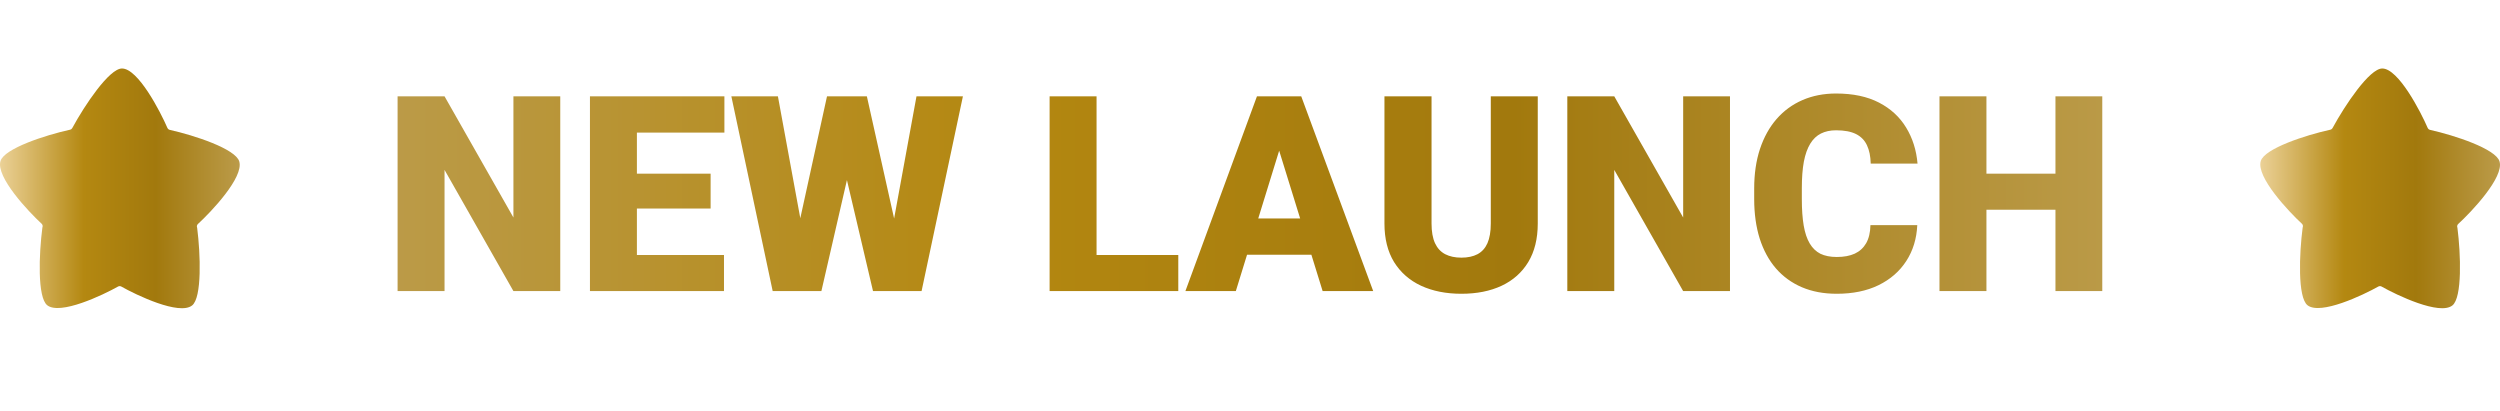 <svg width="146" height="24" viewBox="0 0 146 24" fill="none" xmlns="http://www.w3.org/2000/svg">
<path d="M32.719 5.625V17H29.984L25.961 9.922V17H23.219V5.625H25.961L29.984 12.703V5.625H32.719ZM42.281 14.891V17H36.219V14.891H42.281ZM37.195 5.625V17H34.453V5.625H37.195ZM41.5 10.141V12.18H36.219V10.141H41.5ZM42.305 5.625V7.742H36.219V5.625H42.305ZM46.031 15.969L48.297 5.625H49.648L50.383 6.508L47.969 17H46.477L46.031 15.969ZM45.43 5.625L47.344 16.047L46.852 17H45.125L42.711 5.625H45.43ZM51.625 15.992L53.523 5.625H56.234L53.82 17H52.102L51.625 15.992ZM50.625 5.625L52.945 16.031L52.477 17H50.984L48.516 6.492L49.281 5.625H50.625ZM68.812 14.891V17H63.062V14.891H68.812ZM64.039 5.625V17H61.297V5.625H64.039ZM74.945 8.016L72.172 17H69.227L73.406 5.625H75.273L74.945 8.016ZM77.242 17L74.461 8.016L74.102 5.625H75.992L80.195 17H77.242ZM77.133 12.758V14.875H71.297V12.758H77.133ZM87.062 5.625H89.805V13.055C89.805 13.94 89.62 14.69 89.25 15.305C88.88 15.914 88.362 16.375 87.695 16.688C87.029 17 86.245 17.156 85.344 17.156C84.453 17.156 83.669 17 82.992 16.688C82.32 16.375 81.794 15.914 81.414 15.305C81.039 14.69 80.852 13.94 80.852 13.055V5.625H83.602V13.055C83.602 13.523 83.669 13.906 83.805 14.203C83.94 14.495 84.138 14.708 84.398 14.844C84.659 14.979 84.974 15.047 85.344 15.047C85.719 15.047 86.034 14.979 86.289 14.844C86.544 14.708 86.737 14.495 86.867 14.203C86.997 13.906 87.062 13.523 87.062 13.055V5.625ZM101.031 5.625V17H98.297L94.273 9.922V17H91.531V5.625H94.273L98.297 12.703V5.625H101.031ZM109.234 13.148H111.969C111.932 13.94 111.719 14.638 111.328 15.242C110.938 15.846 110.396 16.318 109.703 16.656C109.016 16.99 108.203 17.156 107.266 17.156C106.505 17.156 105.826 17.029 105.227 16.773C104.633 16.518 104.128 16.151 103.711 15.672C103.299 15.193 102.984 14.612 102.766 13.93C102.552 13.247 102.445 12.479 102.445 11.625V11.008C102.445 10.154 102.557 9.385 102.781 8.703C103.01 8.016 103.333 7.432 103.75 6.953C104.172 6.469 104.677 6.099 105.266 5.844C105.854 5.589 106.508 5.461 107.227 5.461C108.216 5.461 109.052 5.638 109.734 5.992C110.417 6.346 110.945 6.833 111.32 7.453C111.695 8.068 111.917 8.768 111.984 9.555H109.25C109.24 9.128 109.167 8.771 109.031 8.484C108.896 8.193 108.682 7.974 108.391 7.828C108.099 7.682 107.711 7.609 107.227 7.609C106.888 7.609 106.594 7.672 106.344 7.797C106.094 7.922 105.885 8.12 105.719 8.391C105.552 8.661 105.427 9.013 105.344 9.445C105.266 9.872 105.227 10.388 105.227 10.992V11.625C105.227 12.229 105.263 12.745 105.336 13.172C105.409 13.599 105.526 13.948 105.688 14.219C105.849 14.49 106.057 14.69 106.312 14.82C106.573 14.945 106.891 15.008 107.266 15.008C107.682 15.008 108.034 14.943 108.32 14.812C108.607 14.677 108.828 14.474 108.984 14.203C109.141 13.927 109.224 13.575 109.234 13.148ZM120.93 10.141V12.25H115.094V10.141H120.93ZM116.008 5.625V17H113.266V5.625H116.008ZM122.773 5.625V17H120.039V5.625H122.773Z" fill="url(#paint0_linear_2564_2616)"/>
<path d="M11.559 13.081C11.497 13.138 11.482 13.228 11.514 13.303C11.71 14.838 11.801 17.384 11.217 17.84C10.466 18.429 7.973 17.238 7.076 16.73C7.071 16.727 7.065 16.726 7.06 16.724C7.048 16.72 7.036 16.716 7.024 16.713C7.011 16.71 7.001 16.709 6.99 16.709C6.978 16.709 6.967 16.711 6.956 16.713C6.943 16.715 6.931 16.719 6.919 16.724C6.914 16.727 6.908 16.726 6.903 16.729C6.005 17.235 3.51 18.419 2.759 17.827C2.177 17.369 2.274 14.823 2.475 13.289C2.507 13.214 2.493 13.124 2.432 13.067C1.668 12.363 -0.252 10.334 0.028 9.405C0.248 8.673 2.641 7.893 4.098 7.573C4.1 7.573 4.101 7.572 4.103 7.572C4.117 7.568 4.128 7.561 4.141 7.554C4.15 7.55 4.16 7.546 4.168 7.54C4.176 7.534 4.182 7.524 4.19 7.516C4.199 7.506 4.209 7.497 4.215 7.485C4.217 7.484 4.219 7.483 4.219 7.481C4.949 6.135 6.382 4 7.123 4C7.123 4 7.123 4 7.124 4C8.065 4.002 9.36 6.509 9.779 7.475C9.782 7.48 9.785 7.485 9.789 7.49C9.792 7.496 9.795 7.502 9.799 7.507C9.809 7.522 9.821 7.534 9.834 7.545C9.838 7.548 9.84 7.552 9.845 7.554C9.862 7.566 9.882 7.575 9.903 7.581C9.905 7.581 9.906 7.582 9.908 7.583C11.364 7.907 13.754 8.695 13.973 9.428C14.25 10.357 12.324 12.38 11.559 13.081Z" fill="url(#paint1_linear_2564_2616)"/>
<path d="M143.559 13.081C143.497 13.138 143.482 13.228 143.514 13.303C143.71 14.838 143.801 17.384 143.217 17.84C142.466 18.429 139.973 17.238 139.076 16.73C139.071 16.727 139.065 16.726 139.06 16.724C139.048 16.72 139.036 16.716 139.024 16.713C139.011 16.71 139.001 16.709 138.99 16.709C138.978 16.709 138.967 16.711 138.956 16.713C138.943 16.715 138.931 16.719 138.919 16.724C138.914 16.727 138.908 16.726 138.903 16.729C138.005 17.235 135.51 18.419 134.759 17.827C134.177 17.369 134.274 14.823 134.475 13.289C134.507 13.214 134.493 13.124 134.432 13.067C133.668 12.363 131.748 10.334 132.028 9.405C132.248 8.673 134.641 7.893 136.098 7.573C136.1 7.573 136.101 7.572 136.103 7.572C136.117 7.568 136.128 7.561 136.141 7.554C136.15 7.55 136.16 7.546 136.168 7.54C136.176 7.534 136.182 7.524 136.19 7.516C136.199 7.506 136.209 7.497 136.215 7.485C136.217 7.484 136.219 7.483 136.219 7.481C136.949 6.135 138.382 4 139.123 4C139.123 4 139.123 4 139.124 4C140.065 4.002 141.36 6.509 141.779 7.475C141.782 7.48 141.785 7.485 141.789 7.49C141.792 7.496 141.795 7.502 141.799 7.507C141.809 7.522 141.821 7.534 141.834 7.545C141.838 7.548 141.84 7.552 141.845 7.554C141.862 7.566 141.882 7.575 141.903 7.581C141.905 7.581 141.906 7.582 141.908 7.583C143.363 7.907 145.754 8.695 145.973 9.428C146.25 10.357 144.324 12.38 143.559 13.081Z" fill="url(#paint2_linear_2564_2616)"/>
<defs>
<linearGradient id="paint0_linear_2564_2616" x1="22" y1="12" x2="124" y2="12" gradientUnits="userSpaceOnUse">
<stop stop-color="#BB9B49"/>
<stop offset="0.35" stop-color="#B48811"/>
<stop offset="0.65" stop-color="#A2790D"/>
<stop offset="1" stop-color="#BB9B49"/>
</linearGradient>
<linearGradient id="paint1_linear_2564_2616" x1="0" y1="11" x2="14" y2="11" gradientUnits="userSpaceOnUse">
<stop stop-color="#EBD197"/>
<stop offset="0.35" stop-color="#B48811"/>
<stop offset="0.65" stop-color="#A2790D"/>
<stop offset="1" stop-color="#BB9B49"/>
</linearGradient>
<linearGradient id="paint2_linear_2564_2616" x1="132" y1="11" x2="146" y2="11" gradientUnits="userSpaceOnUse">
<stop stop-color="#EBD197"/>
<stop offset="0.35" stop-color="#B48811"/>
<stop offset="0.65" stop-color="#A2790D"/>
<stop offset="1" stop-color="#BB9B49"/>
</linearGradient>
</defs>
</svg>
